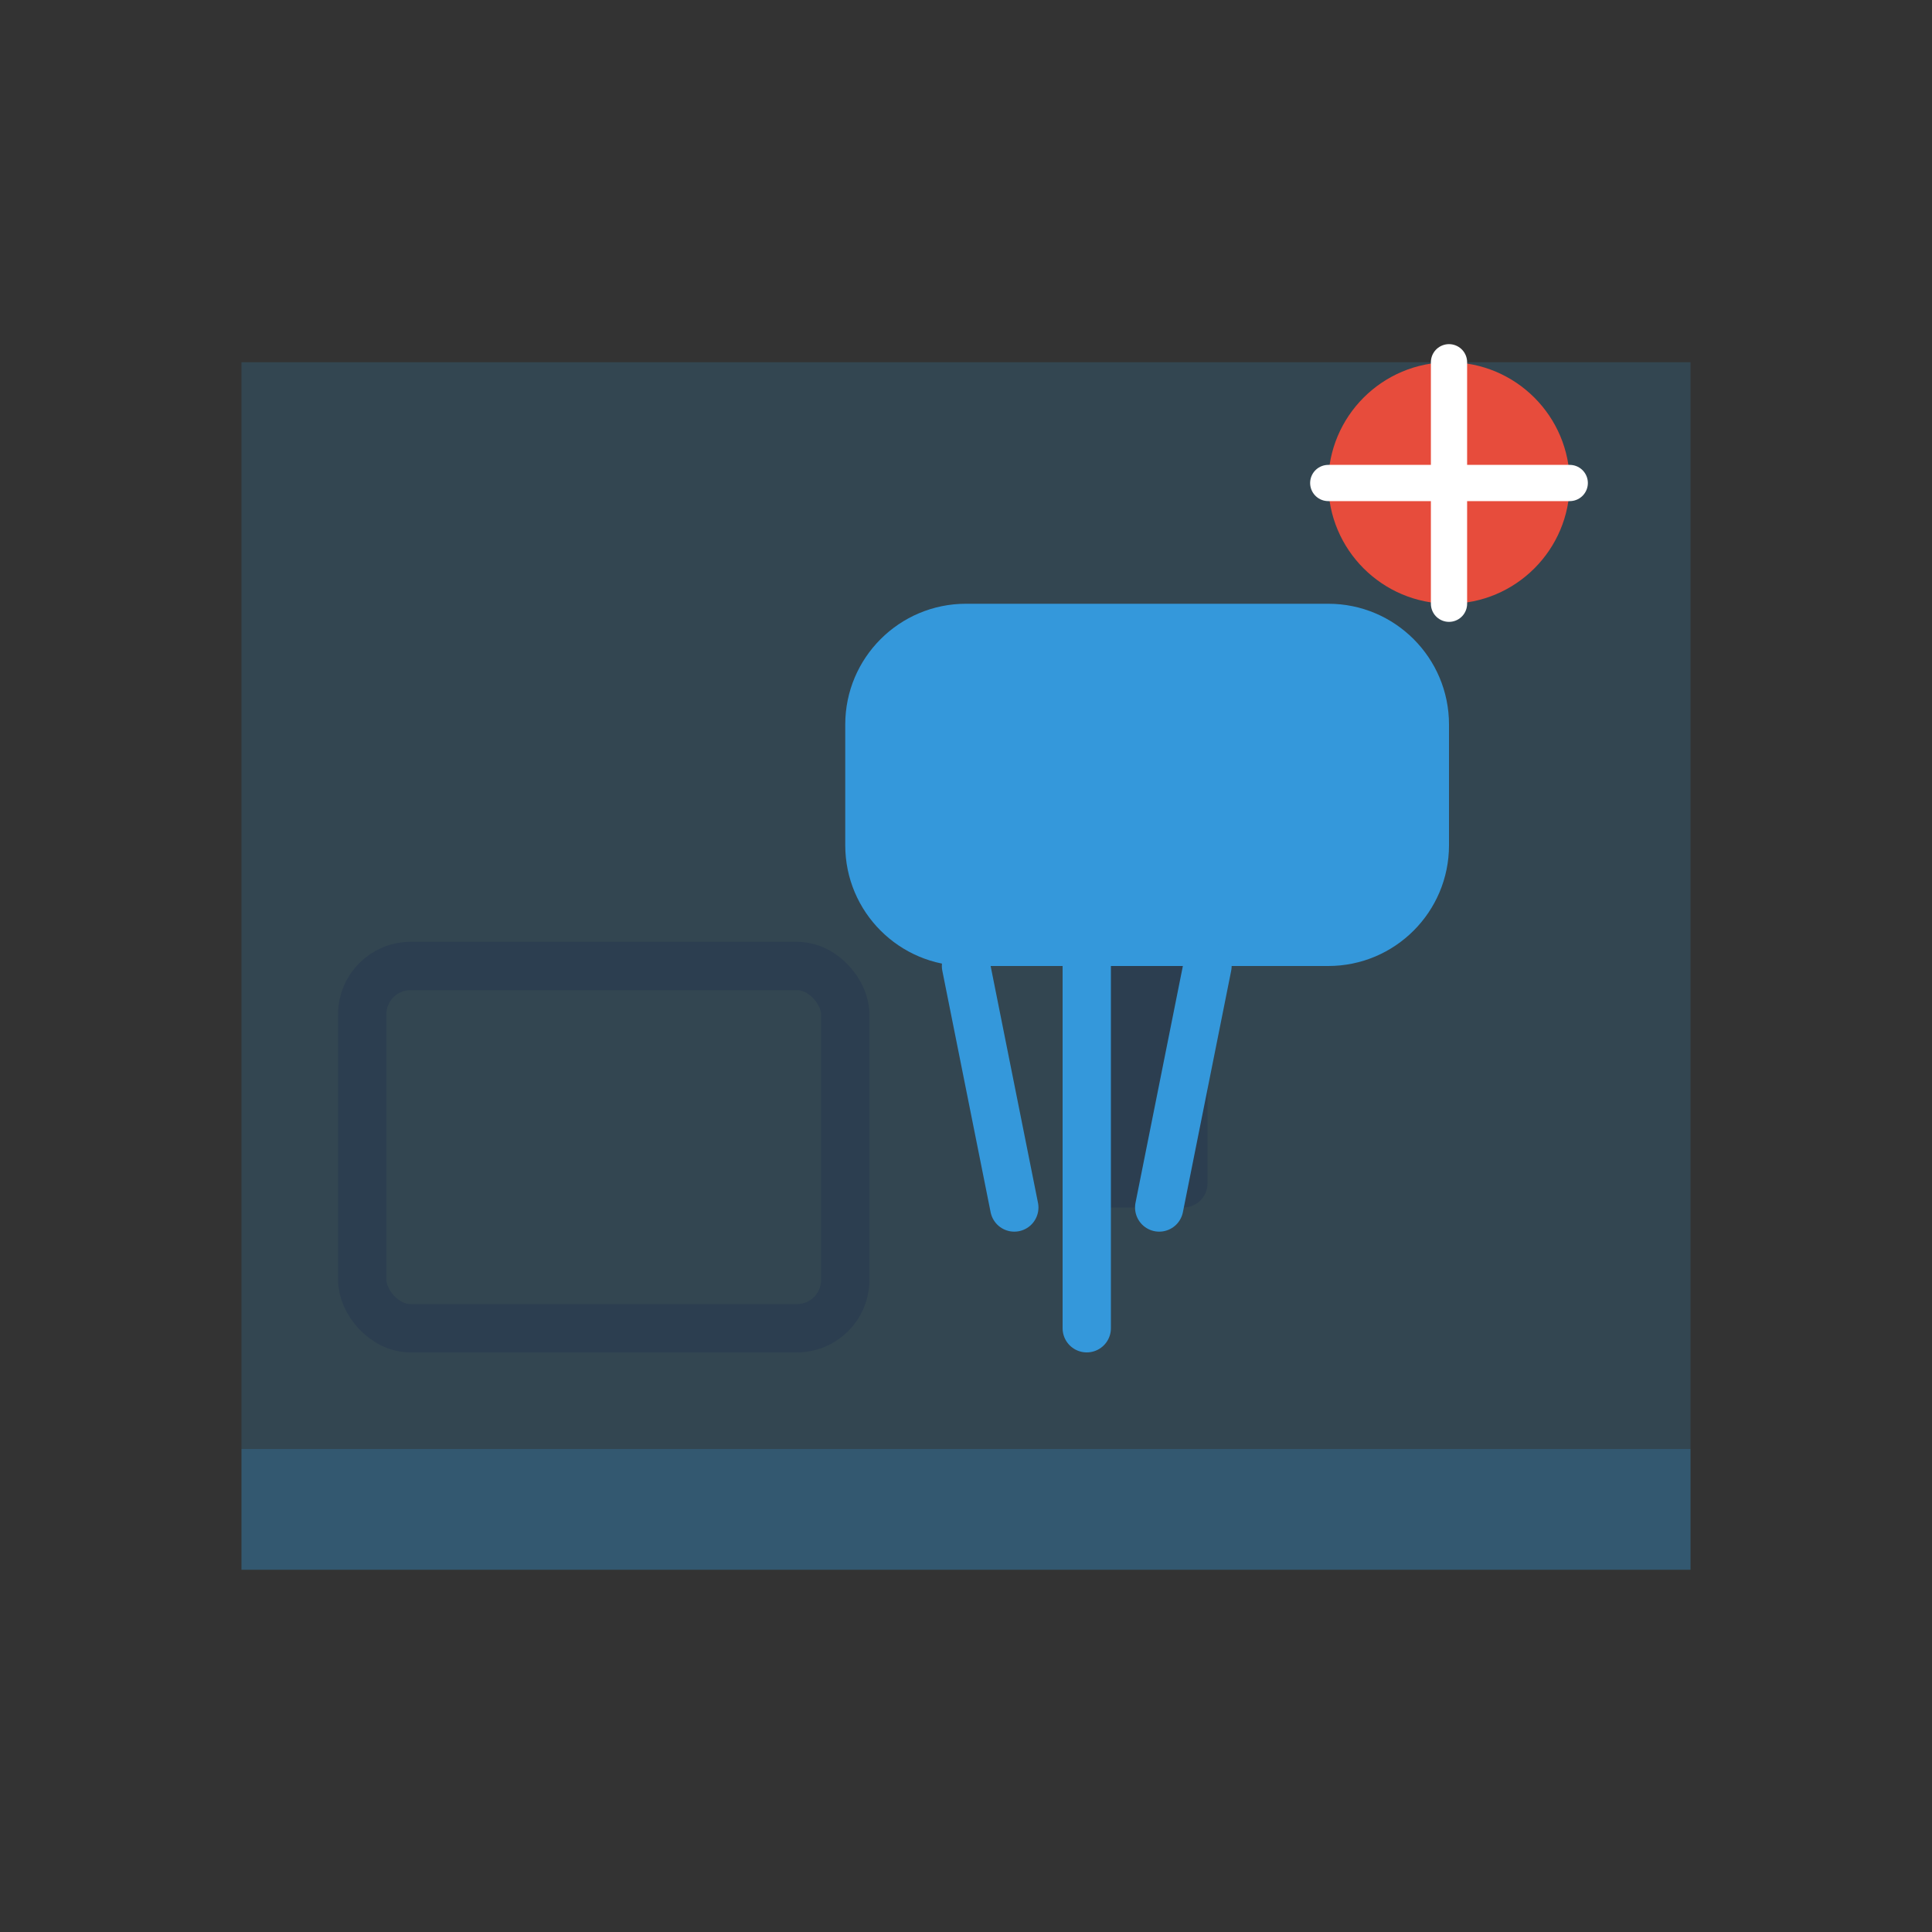 <svg width="80" height="80" viewBox="0 0 80 80" fill="none" xmlns="http://www.w3.org/2000/svg">
  <rect x="0" y="0" width="80" height="80" fill="#333333" stroke="none"/>
  <!-- Interior decoration and finishing icon -->
  <rect x="10" y="15" width="60" height="50" fill="#3498db" opacity="0.1"/>
  
  <!-- Floor -->
  <rect x="10" y="60" width="60" height="5" fill="#3498db" opacity="0.3"/>
  
  <!-- Wall with paint roller -->
  <rect x="10" y="15" width="60" height="45" fill="#3498db" opacity="0.1"/>
  
  <!-- Paint roller -->
  <rect x="45" y="35" width="5" height="15" rx="1" fill="#2c3e50"/>
  <path d="M35 30C35 27.239 37.239 25 40 25H55C57.761 25 60 27.239 60 30V35C60 37.761 57.761 40 55 40H40C37.239 40 35 37.761 35 35V30Z" fill="#3498db"/>
  
  <!-- Paint dripping -->
  <path d="M40 40L42 50M50 40L48 50M45 40L45 55" stroke="#3498db" stroke-width="2" stroke-linecap="round"/>
  
  <!-- Furniture outline -->
  <rect x="15" y="40" width="20" height="15" rx="2" stroke="#2c3e50" stroke-width="2" fill="none"/>
  
  <!-- Design element -->
  <circle cx="60" cy="20" r="5" fill="#e74c3c"/>
  <path d="M55 20H65M60 15V25" stroke="#ffffff" stroke-width="1.5" stroke-linecap="round"/>
</svg>
